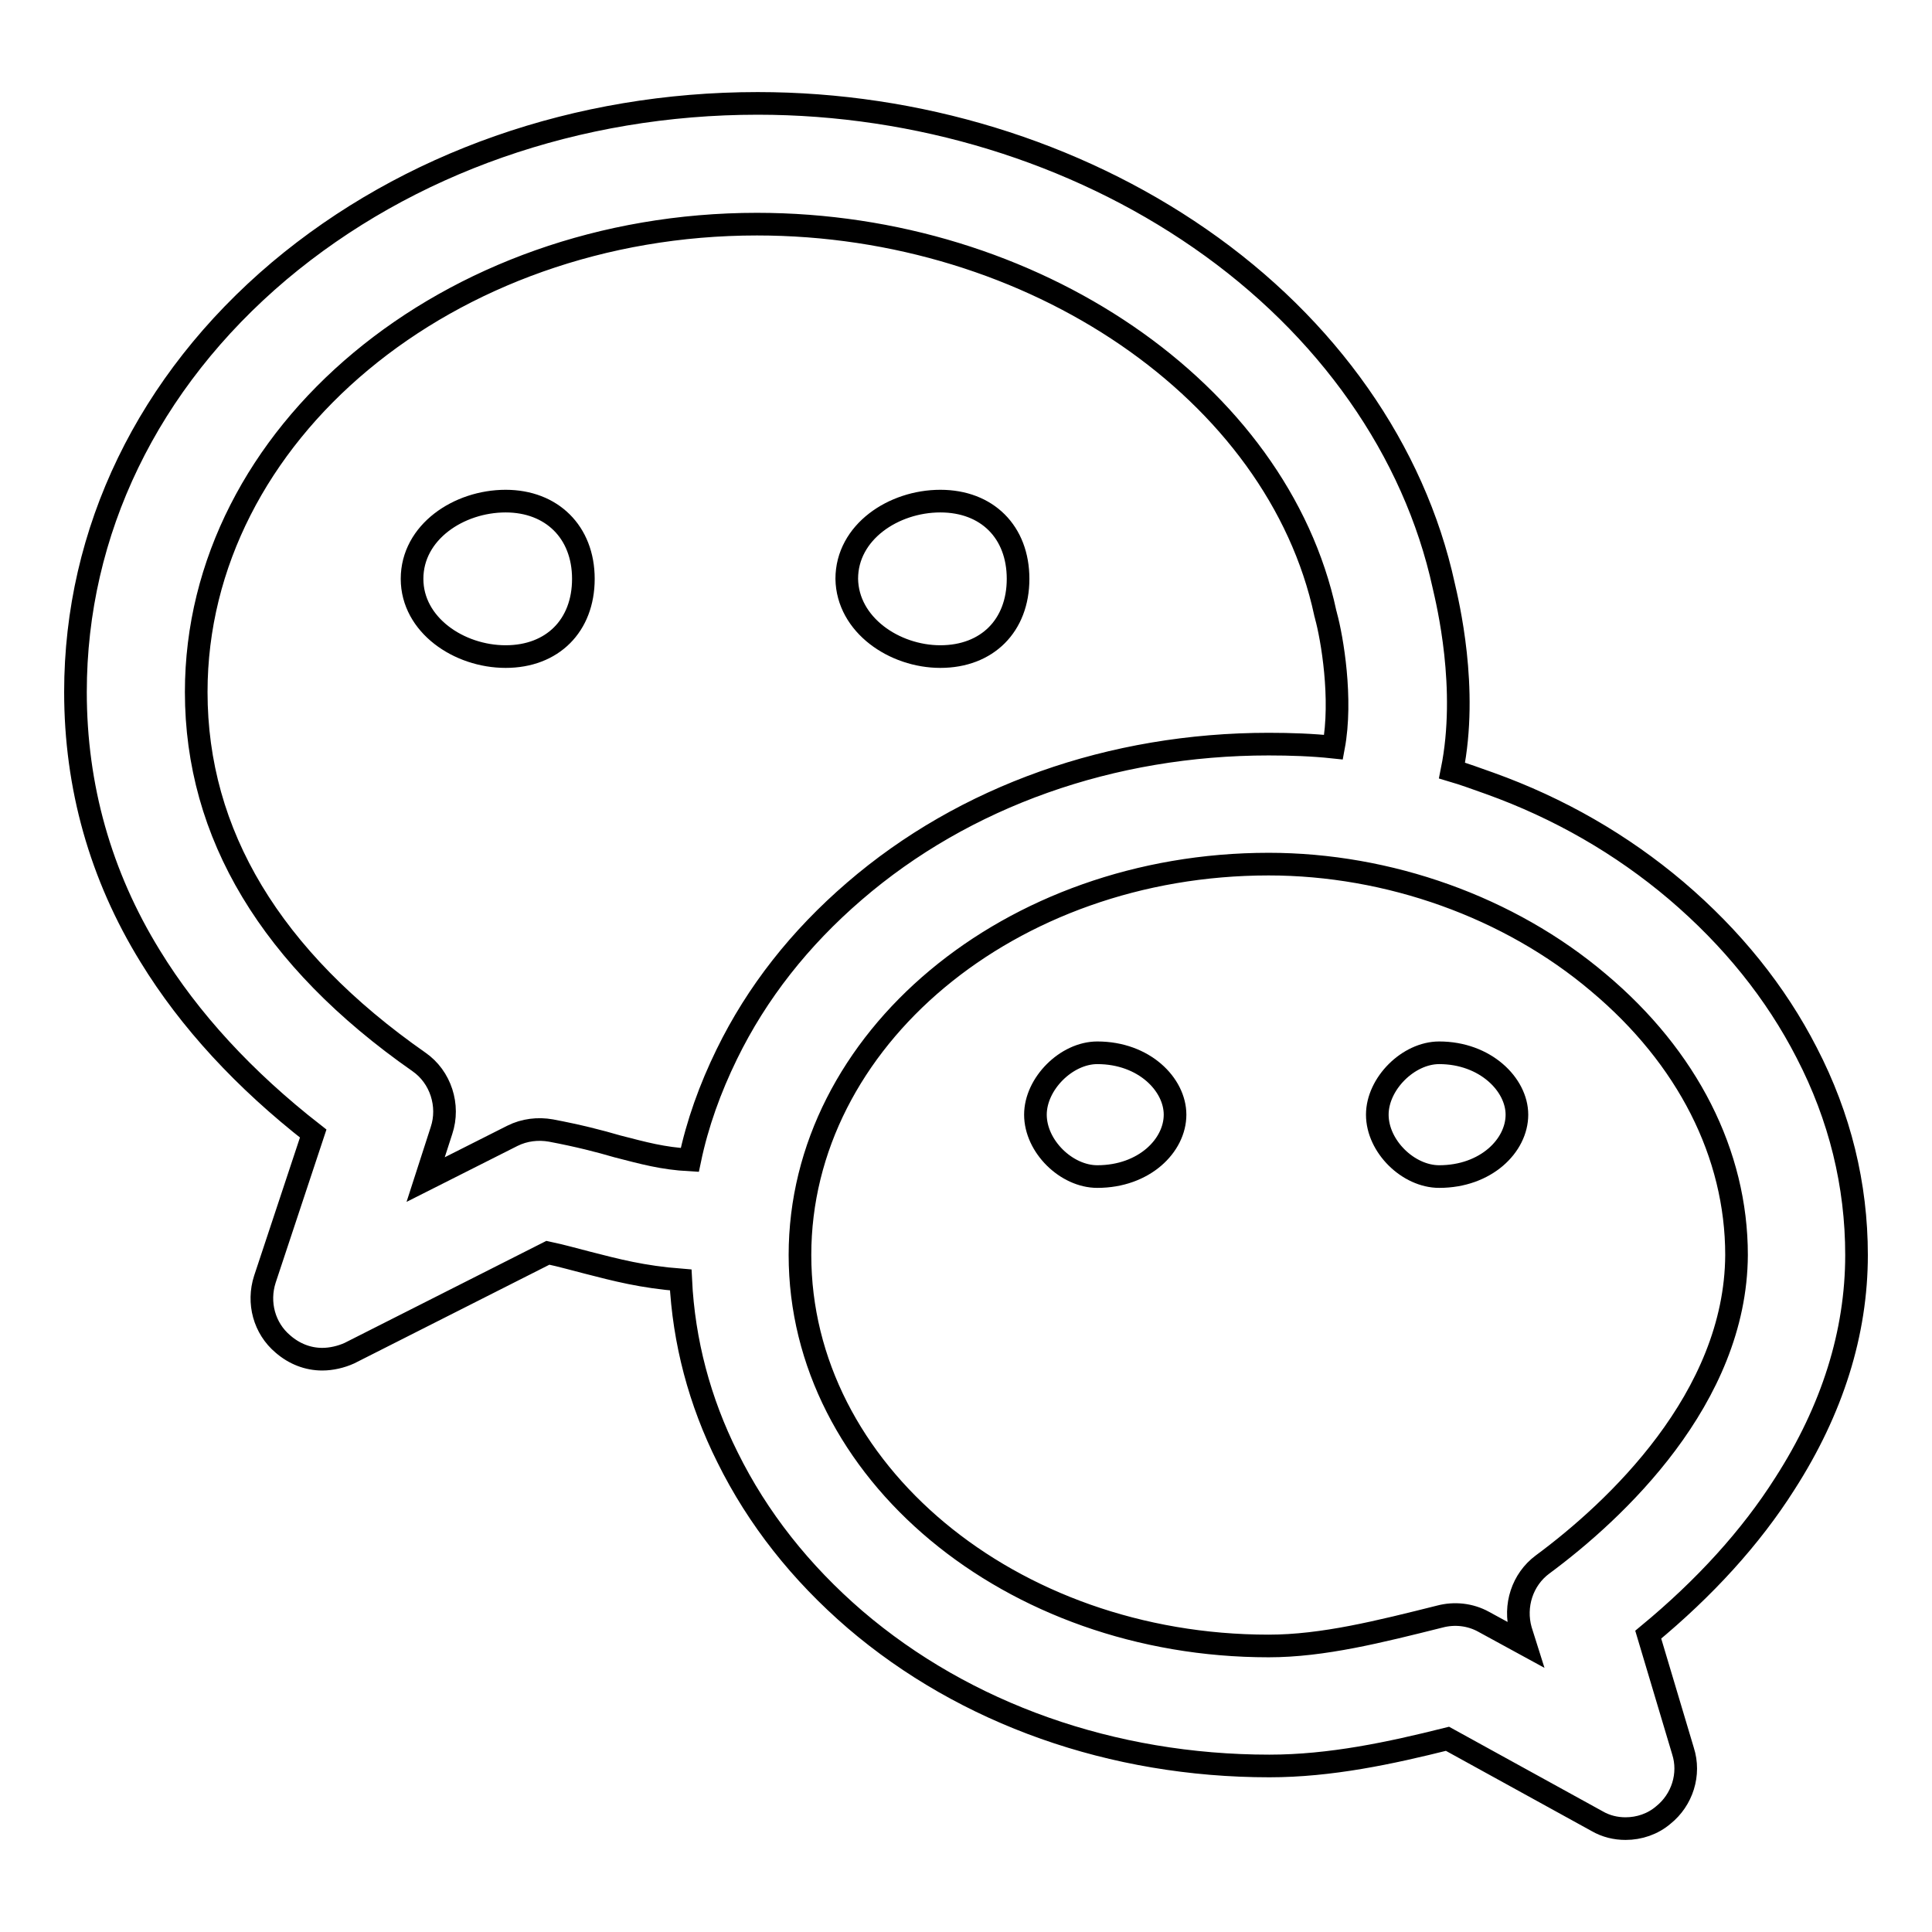 <?xml version="1.0" encoding="utf-8"?>
<!-- Svg Vector Icons : http://www.onlinewebfonts.com/icon -->
<!DOCTYPE svg PUBLIC "-//W3C//DTD SVG 1.1//EN" "http://www.w3.org/Graphics/SVG/1.1/DTD/svg11.dtd">
<svg version="1.1" xmlns="http://www.w3.org/2000/svg" xmlns:xlink="http://www.w3.org/1999/xlink" x="0px" y="0px" viewBox="0 0 256 256" enable-background="new 0 0 256 256" xml:space="preserve">
<g><g><path stroke-width="3" fill-opacity="0" stroke="#000000"  d="M124.6,87c6.2,0,10.3-4.1,10.3-10.3c0-6.2-4.1-10.3-10.3-10.3c-6.2,0-12.4,4.1-12.4,10.3C112.3,82.8,118.5,87,124.6,87z"/><path stroke-width="3" fill-opacity="0" stroke="#000000"  d="M67,66.4c-6.2,0-12.4,4.1-12.4,10.3C54.6,82.8,60.8,87,67,87c6.2,0,10.3-4.1,10.3-10.3C77.3,70.5,73.1,66.4,67,66.4z"/><path stroke-width="3" fill-opacity="0" stroke="#000000"  d="M239.4,139.5c-4.1-8-9.9-15.2-17.3-21.5c-7.2-6.1-15.5-10.9-24.7-14.2c-1.7-0.6-3.3-1.2-5-1.7c2.2-10.9-0.6-22.3-1.1-24.5c-3.9-17.9-15.4-34.3-32.3-46c-16.6-11.5-37.4-17.9-58.6-17.9C76.5,13.7,54,21.6,37,35.9C19.6,50.6,10,70.4,10,91.7c0,12.5,3.3,24.3,9.9,35c5.2,8.5,12.5,16.4,21.6,23.5l-6.4,19.3c-1,3.1-0.1,6.5,2.4,8.6c1.5,1.3,3.3,2,5.2,2c1.2,0,2.5-0.3,3.6-0.8L72.6,166c1.9,0.4,3.6,0.9,5.2,1.3c3.9,1,7.3,1.9,12.4,2.3c0.4,8.2,2.5,16.1,6.2,23.5c4,8.1,9.7,15.3,16.9,21.5c14.6,12.5,34.1,19.4,54.9,19.4c8.1,0,16-1.7,23.6-3.6l19.8,10.9c1.2,0.7,2.5,1,3.8,1c1.8,0,3.6-0.6,5-1.8c2.5-2,3.6-5.4,2.6-8.5l-4.6-15.4c7.5-6.2,13.6-12.9,18.1-20c6.3-9.8,9.5-20,9.5-30.3C246,157,243.8,148,239.4,139.5z M73,149.8c-1.7-0.3-3.5-0.1-5.1,0.7l-11.5,5.8l2.1-6.5c1.1-3.3-0.1-7.1-3-9.1C35.9,127,26,110.5,26,91.7c0-34.2,33.4-62,74.3-62c36.6,0,69,22.2,75.3,51.5c0,0.1,0.1,0.3,0.1,0.4c0.8,2.9,2.2,11,1,17.4c-2.8-0.3-5.7-0.4-8.6-0.4c-20.8,0-40.3,6.9-54.9,19.5c-7.2,6.2-12.9,13.4-16.9,21.6c-2.2,4.5-3.9,9.2-4.9,14c-3.6-0.2-6.1-0.9-9.6-1.8C79.4,151.2,76.7,150.5,73,149.8z M204.4,207.3c-2.7,2-3.8,5.5-2.9,8.7l0.6,1.9l-5.5-3c-1.8-1-3.9-1.2-5.8-0.7c-8,2-15.5,3.9-22.7,3.9c-34.2,0-62.1-23.2-62.1-51.8c0-28.5,27.8-51.8,62.1-51.8c15.9,0,31.9,5.7,43.7,15.7c11.8,9.9,18.3,22.7,18.3,36.1C230,185.3,214,200.2,204.4,207.3z"/><path stroke-width="3" fill-opacity="0" stroke="#000000"  d="M145.4,139.5c-4.1,0-8.2,4.1-8.2,8.2c0,4.2,4.1,8.2,8.2,8.2c6.2,0,10.3-4.1,10.3-8.2C155.7,143.7,151.6,139.5,145.4,139.5z"/><path stroke-width="3" fill-opacity="0" stroke="#000000"  d="M190.7,139.5c-4.1,0-8.2,4.1-8.2,8.2c0,4.2,4.1,8.2,8.2,8.2c6.2,0,10.3-4.1,10.3-8.2C201,143.7,196.8,139.5,190.7,139.5z"/></g></g>
</svg>